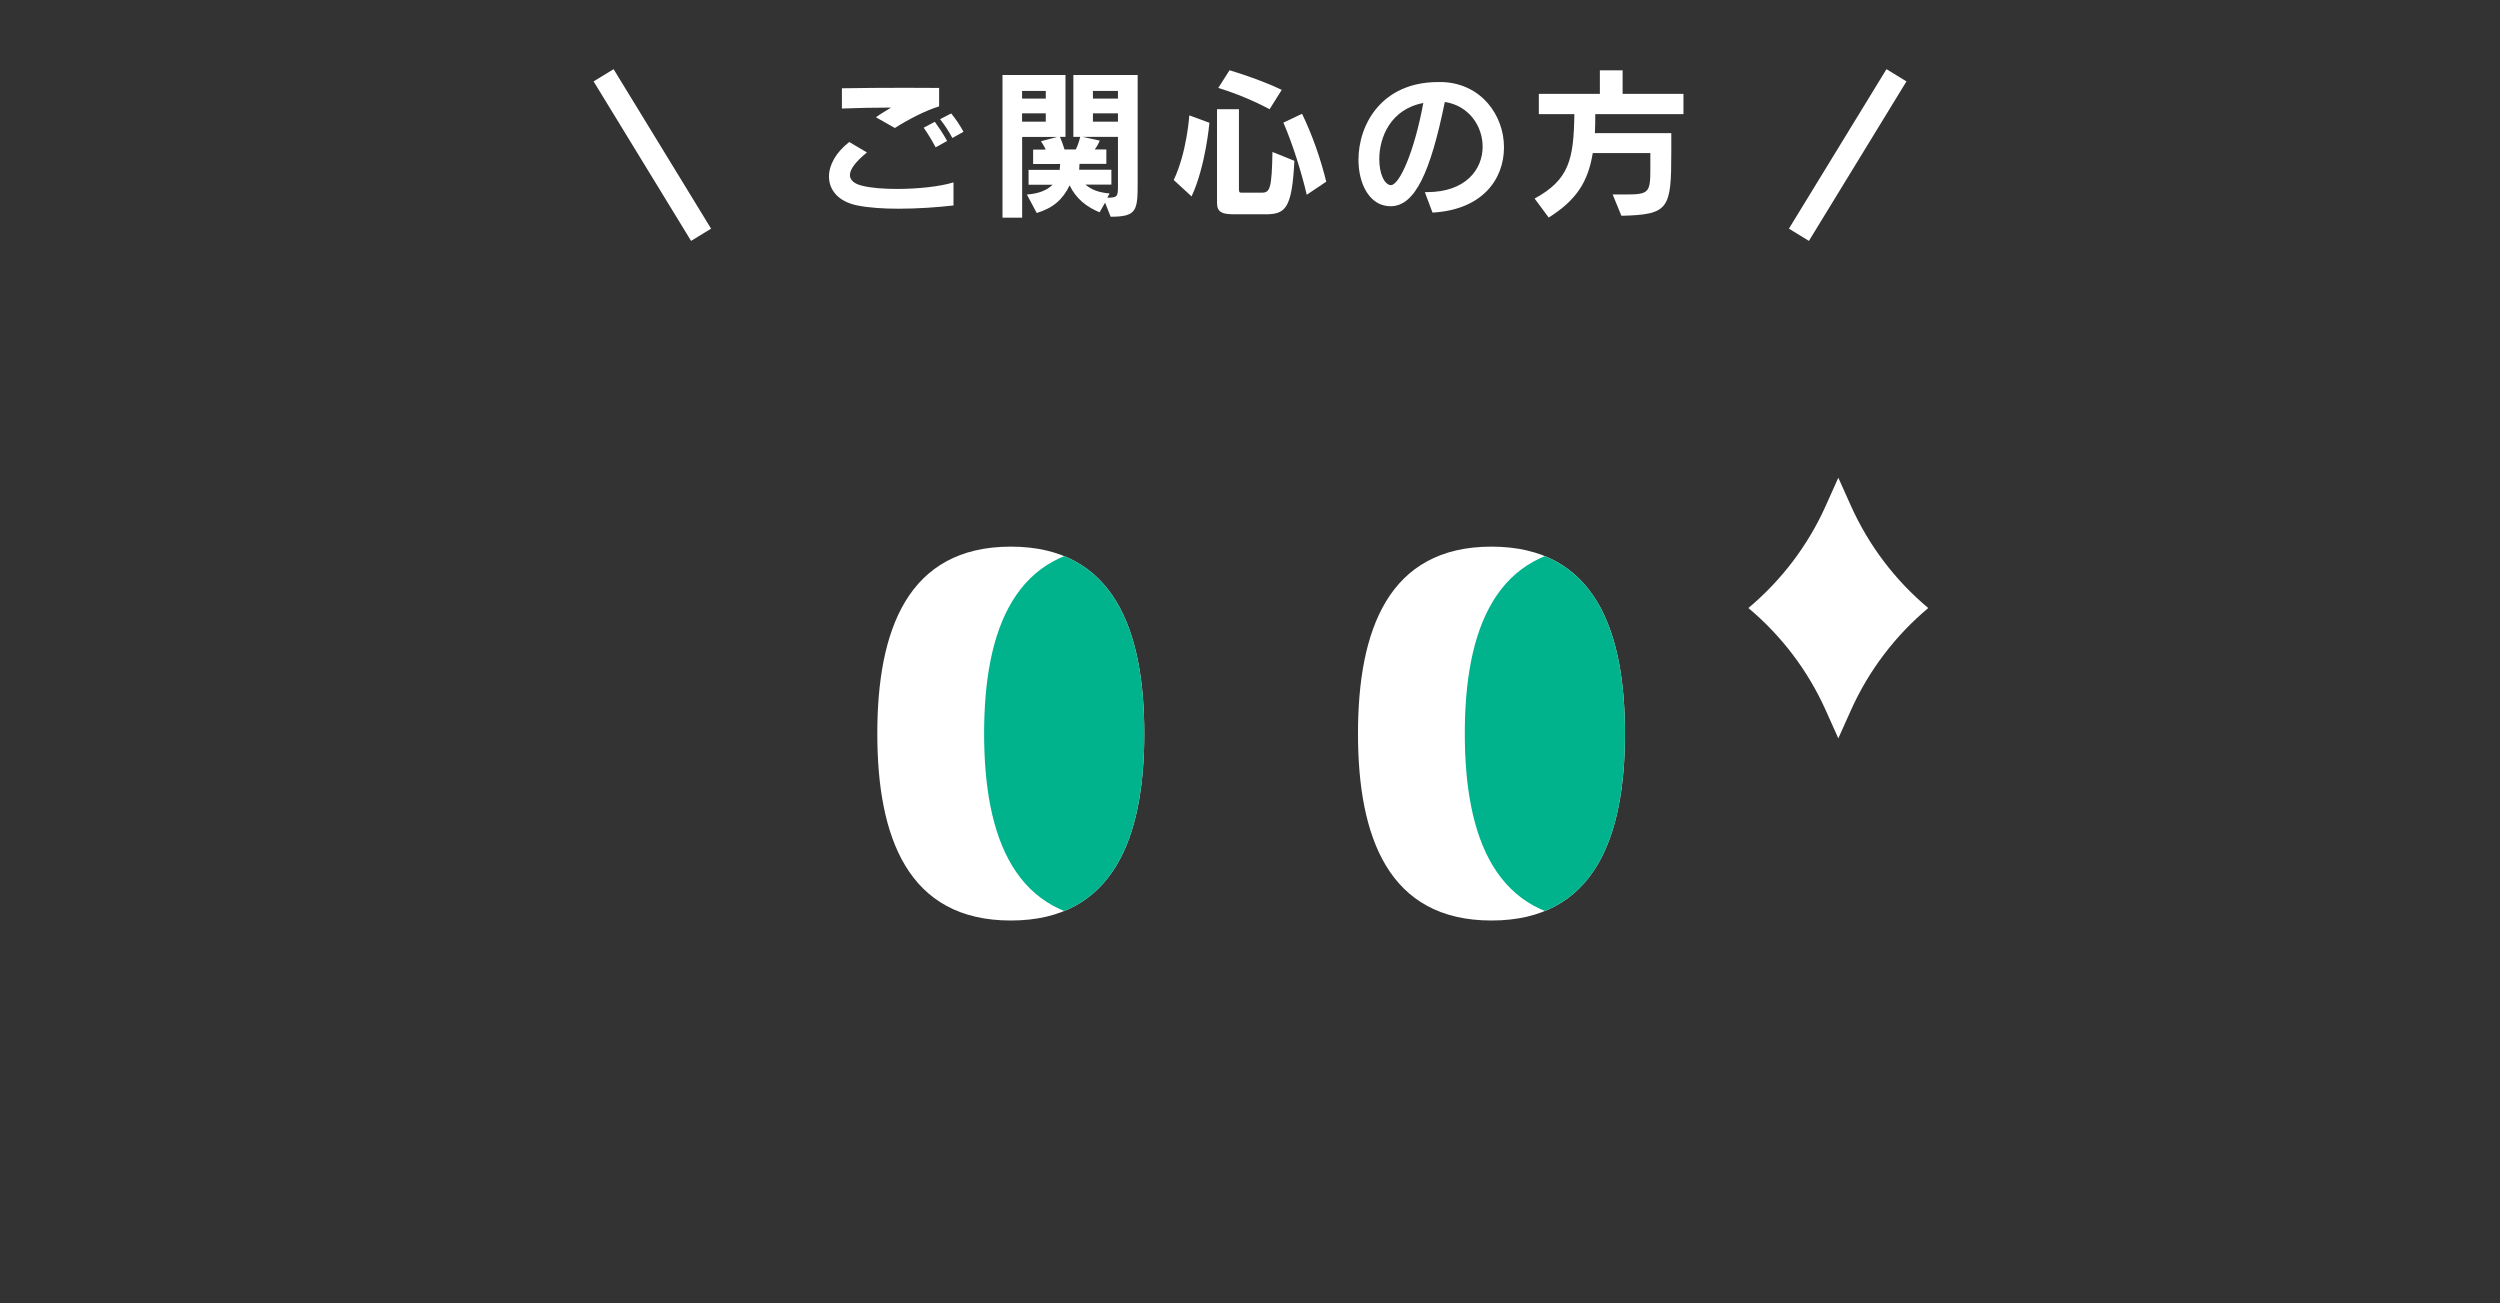 <?xml version="1.0" encoding="UTF-8"?>
<svg id="_レイヤー_1" data-name="レイヤー_1" xmlns="http://www.w3.org/2000/svg" width="361.62" height="188.5" xmlns:xlink="http://www.w3.org/1999/xlink" version="1.1" viewBox="0 0 361.62 188.5">
  <rect x="0" y="0" width="361.62" height="188.5" fill="#333333" stroke="none"/>
  <!-- Generator: Adobe Illustrator 29.3.0, SVG Export Plug-In . SVG Version: 2.1.0 Build 146)  -->
  <defs>
    <style>
      .st0, .st1 {
        fill: none;
      }

      .st2 {
        fill: #00b38c;
      }

      .st1 {
        stroke: #fff;
        stroke-miterlimit: 10;
        stroke-width: 3.39px;
      }

      .st3 {
        clip-path: url(#clippath-1);
      }

      .st4 {
        fill: #fff;
      }

      .st5 {
        clip-path: url(#clippath);
      }
    </style>
    <clipPath id="clippath">
      <path class="st0" d="M165.52,106.11c0,14.93-4.38,27.04-19.31,27.04s-19.31-12.11-19.31-27.04,4.38-27.04,19.31-27.04,19.31,12.11,19.31,27.04Z"/>
    </clipPath>
    <clipPath id="clippath-1">
      <path class="st0" d="M235.05,106.11c0,14.93-4.38,27.04-19.31,27.04s-19.31-12.11-19.31-27.04,4.38-27.04,19.31-27.04,19.31,12.11,19.31,27.04Z"/>
    </clipPath>
  </defs>
  <g>
    <g>
      <path class="st4" d="M129.95,30.19c-2.18,0-4.28-.14-5.92-.47-2.75-.54-4.12-2.22-4.12-4.19,0-1.63.97-3.46,2.93-4.99l2.56,1.51c-1.68,1.37-2.46,2.46-2.46,3.27,0,.76.64,1.28,1.82,1.56,1.26.31,3.05.45,4.97.45,2.96,0,6.22-.33,8.19-.95v3.34c-2.44.28-5.28.47-7.98.47ZM129.45,18.52l-2.75-1.56c.62-.45,1.56-1.02,2.2-1.4-2.44,0-4.71.05-7.12.14v-2.93c2.6-.05,6.01-.07,9.18-.07,1.75,0,3.43,0,4.88.02v2.67c-1.89.57-4.35,1.82-6.39,3.12ZM135.34,21.31c-.57-1.06-1.09-1.92-1.73-2.84l1.61-.85c.66.92,1.21,1.73,1.78,2.77l-1.66.92ZM137.76,19.96c-.57-1.04-1.11-1.87-1.78-2.72l1.61-.83c.69.85,1.21,1.63,1.78,2.65l-1.61.9Z"/>
      <path class="st4" d="M160.65,31.35l-.8-2.04-.8,1.4c-1.92-.8-3.41-1.99-4.33-3.9-.99,2.04-2.37,3.27-4.76,4l-1.42-2.67c1.7-.14,2.86-.59,3.72-1.42h-3.48v-2.15h4.5l.07-.85h-3.91v-2.08h1.82c-.24-.57-.69-1.21-.69-1.21l2.34-.62h-5.06v11.67h-2.84V10.85h9.11v8.95h-.8c.19.43.5,1.25.66,1.82h1.63c.28-.54.5-1.25.64-1.82h-.99v-8.95h9.3v15.55c0,4.05-.1,4.95-3.91,4.95ZM151.27,13.15h-3.43v1.11h3.43v-1.11ZM151.27,16.39h-3.43v1.21h3.43v-1.21ZM161.71,19.8h-5.11l2.48.54s-.35.83-.73,1.28h1.68v2.08h-3.88l-.05.85h4.66v2.15h-3.76c.92.78,1.99,1.16,3.5,1.28l-.33.62c1.47,0,1.54-.19,1.54-1.66v-7.15ZM161.71,13.15h-3.62v1.11h3.62v-1.11ZM161.71,16.39h-3.62v1.21h3.62v-1.21Z"/>
      <path class="st4" d="M172.36,28.41l-2.58-2.37c1.92-4.07,2.25-9.35,2.25-9.35l2.91,1.07s-.54,6.27-2.58,10.65ZM182.99,30.99h-4.61c-1.52,0-2.34-.26-2.34-1.63v-13.56h3.17v11.55c0,.47.09.52.38.52h2.93c1.18,0,1.44-.59,1.54-5.89l3.17,1.28c-.35,7.01-1.32,7.74-4.24,7.74ZM183.65,15.8c-2.32-1.23-4.87-2.3-7.43-3.08l1.63-2.56c2.6.8,5.16,1.7,7.55,2.84l-1.75,2.79ZM189.02,28.18c-.76-3.24-1.99-7.22-3.38-10.44l2.7-1.28c1.42,2.93,2.63,6.3,3.5,9.82l-2.82,1.89Z"/>
      <path class="st4" d="M201.14,29.83c-.24,0-.47-.02-.73-.07-2.46-.43-3.91-3.31-3.91-6.65,0-5.11,3.36-11.24,11.53-11.24h.62c5.61.21,8.9,4.8,8.9,9.44s-3.15,9.04-10.34,9.44l-1.11-2.96h.31c5.61,0,8.05-3.29,8.05-6.58,0-2.98-1.99-5.94-5.47-6.46-2.08,10.2-4.33,15.08-7.83,15.08ZM199.51,23.02c0,1.99.66,3.6,1.61,3.76h.07c1.23,0,3.38-4.78,4.69-11.88-4.73.88-6.37,4.97-6.37,8.12Z"/>
      <path class="st4" d="M230.75,16.51c0,.97,0,1.89-.05,2.75h11.05v2.7c0,8.26-.31,9.09-7.22,9.25l-1.26-3.08h1.78c3.41,0,3.67-.21,3.67-3.6v-2.39h-8.33c-.69,4.24-2.41,6.82-6.37,9.33l-2.04-2.75c4.97-2.72,5.66-5.61,5.75-12.21h-5.14v-2.93h8.83v-3.41h3.29v3.41h8.8v2.93h-12.78Z"/>
    </g>
    <line class="st1" x1="87.31" y1="10.89" x2="101.41" y2="33.96"/>
    <line class="st1" x1="274.32" y1="10.89" x2="260.21" y2="33.96"/>
  </g>
  <g>
    <path class="st4" d="M165.52,106.11c0,14.93-4.38,27.04-19.31,27.04s-19.31-12.11-19.31-27.04,4.38-27.04,19.31-27.04,19.31,12.11,19.31,27.04Z"/>
    <path class="st4" d="M235.05,106.11c0,14.93-4.38,27.04-19.31,27.04s-19.31-12.11-19.31-27.04,4.38-27.04,19.31-27.04,19.31,12.11,19.31,27.04Z"/>
    <g class="st5">
      <path class="st2" d="M180.97,106.11c0,14.93-4.38,27.04-19.31,27.04s-19.31-12.11-19.31-27.04,4.38-27.04,19.31-27.04,19.31,12.11,19.31,27.04Z"/>
    </g>
    <g class="st3">
      <path class="st2" d="M250.5,106.11c0,14.93-4.38,27.04-19.31,27.04s-19.31-12.11-19.31-27.04,4.38-27.04,19.31-27.04,19.31,12.11,19.31,27.04Z"/>
    </g>
    <path class="st4" d="M267.73,73.16l-1.82-4.06-1.82,4.06c-2.56,5.72-6.39,10.77-11.19,14.79h0c4.81,4.02,8.63,9.08,11.19,14.79l1.82,4.06,1.82-4.06c2.56-5.72,6.39-10.77,11.19-14.79h0c-4.81-4.02-8.63-9.08-11.19-14.79Z"/>
  </g>
</svg>